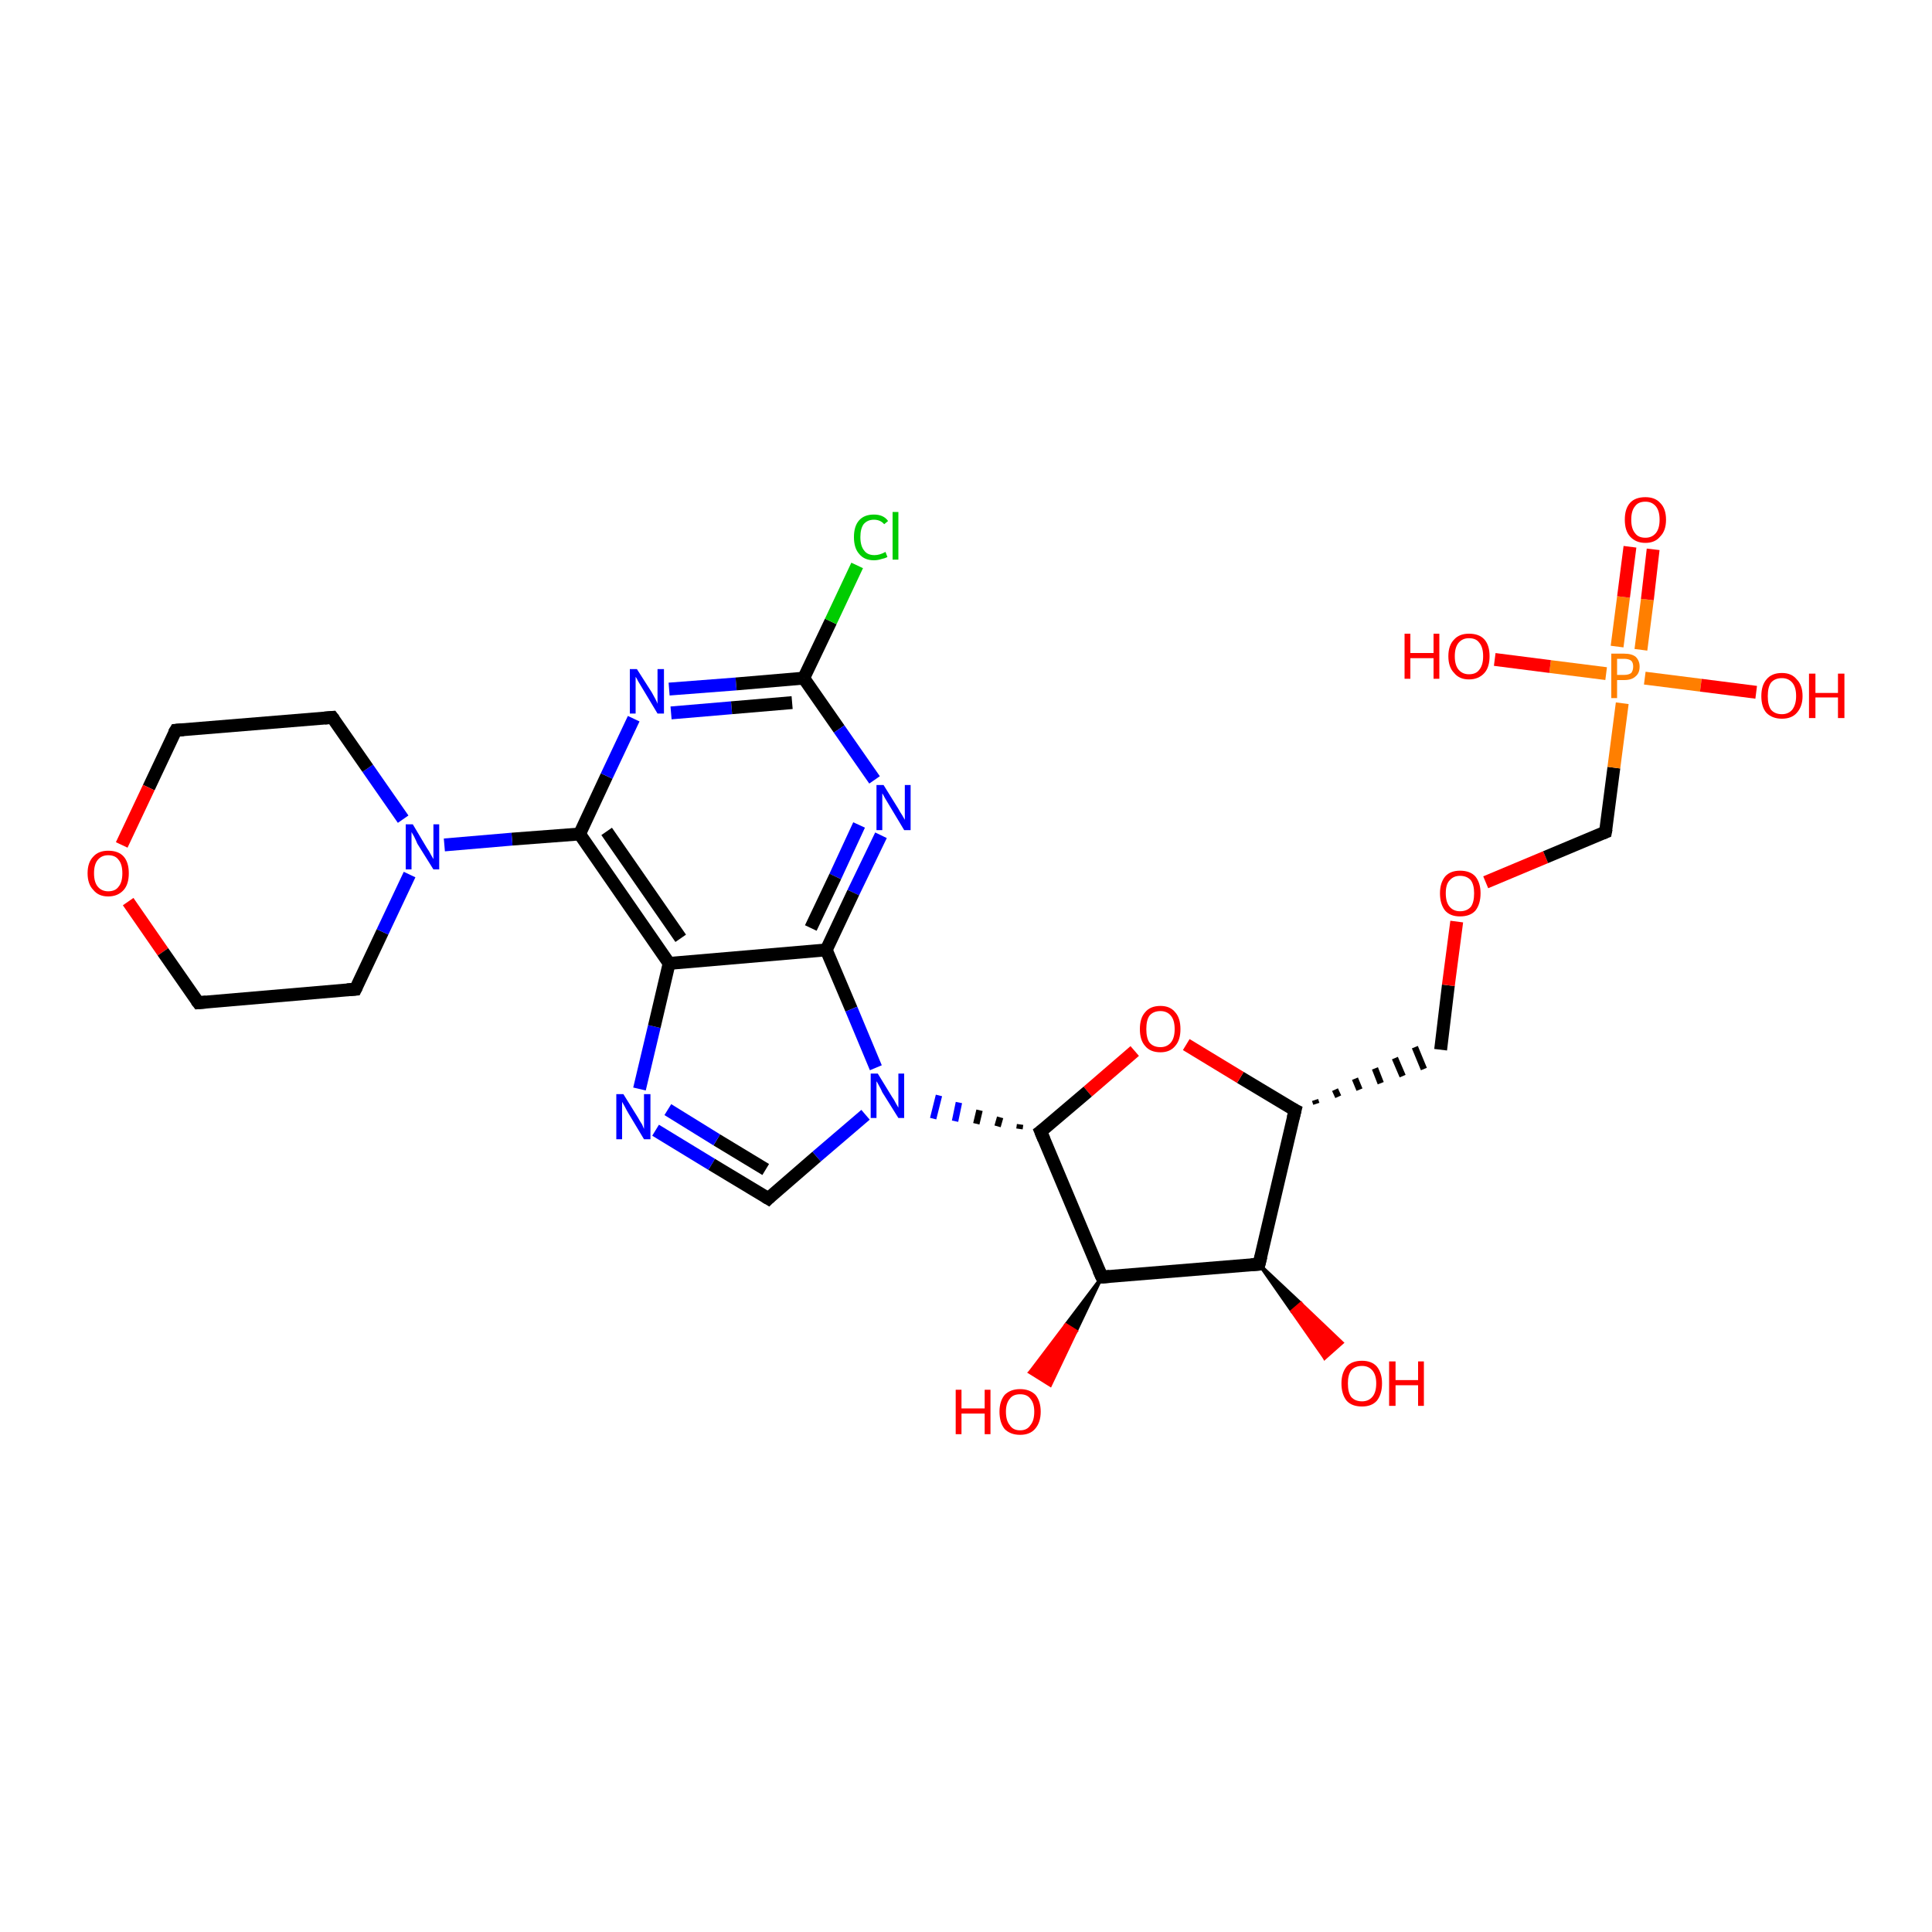 <?xml version='1.0' encoding='iso-8859-1'?>
<svg version='1.1' baseProfile='full'
              xmlns='http://www.w3.org/2000/svg'
                      xmlns:rdkit='http://www.rdkit.org/xml'
                      xmlns:xlink='http://www.w3.org/1999/xlink'
                  xml:space='preserve'
width='300px' height='300px' viewBox='0 0 300 300'>
<!-- END OF HEADER -->
<rect style='opacity:1.0;fill:#FFFFFF;stroke:none' width='300.0' height='300.0' x='0.0' y='0.0'> </rect>
<path class='bond-0 atom-1 atom-0' d='M 195.5,196.3 L 202.0,202.4 L 200.6,203.6 Z' style='fill:#000000;fill-rule:evenodd;fill-opacity:1;stroke:#000000;stroke-width:0.5px;stroke-linecap:butt;stroke-linejoin:miter;stroke-opacity:1;' />
<path class='bond-0 atom-1 atom-0' d='M 202.0,202.4 L 205.7,210.9 L 208.4,208.5 Z' style='fill:#FF0000;fill-rule:evenodd;fill-opacity:1;stroke:#FF0000;stroke-width:0.5px;stroke-linecap:butt;stroke-linejoin:miter;stroke-opacity:1;' />
<path class='bond-0 atom-1 atom-0' d='M 202.0,202.4 L 200.6,203.6 L 205.7,210.9 Z' style='fill:#FF0000;fill-rule:evenodd;fill-opacity:1;stroke:#FF0000;stroke-width:0.5px;stroke-linecap:butt;stroke-linejoin:miter;stroke-opacity:1;' />
<path class='bond-1 atom-1 atom-2' d='M 195.5,196.3 L 201.1,172.4' style='fill:none;fill-rule:evenodd;stroke:#000000;stroke-width:2.0px;stroke-linecap:butt;stroke-linejoin:miter;stroke-opacity:1' />
<path class='bond-2 atom-2 atom-3' d='M 204.4,171.4 L 204.2,170.8' style='fill:none;fill-rule:evenodd;stroke:#000000;stroke-width:1.0px;stroke-linecap:butt;stroke-linejoin:miter;stroke-opacity:1' />
<path class='bond-2 atom-2 atom-3' d='M 207.8,170.3 L 207.3,169.2' style='fill:none;fill-rule:evenodd;stroke:#000000;stroke-width:1.0px;stroke-linecap:butt;stroke-linejoin:miter;stroke-opacity:1' />
<path class='bond-2 atom-2 atom-3' d='M 211.1,169.2 L 210.4,167.5' style='fill:none;fill-rule:evenodd;stroke:#000000;stroke-width:1.0px;stroke-linecap:butt;stroke-linejoin:miter;stroke-opacity:1' />
<path class='bond-2 atom-2 atom-3' d='M 214.4,168.2 L 213.5,165.9' style='fill:none;fill-rule:evenodd;stroke:#000000;stroke-width:1.0px;stroke-linecap:butt;stroke-linejoin:miter;stroke-opacity:1' />
<path class='bond-2 atom-2 atom-3' d='M 217.8,167.1 L 216.6,164.3' style='fill:none;fill-rule:evenodd;stroke:#000000;stroke-width:1.0px;stroke-linecap:butt;stroke-linejoin:miter;stroke-opacity:1' />
<path class='bond-2 atom-2 atom-3' d='M 221.1,166.0 L 219.7,162.6' style='fill:none;fill-rule:evenodd;stroke:#000000;stroke-width:1.0px;stroke-linecap:butt;stroke-linejoin:miter;stroke-opacity:1' />
<path class='bond-3 atom-3 atom-4' d='M 223.7,163.0 L 224.9,153.0' style='fill:none;fill-rule:evenodd;stroke:#000000;stroke-width:2.0px;stroke-linecap:butt;stroke-linejoin:miter;stroke-opacity:1' />
<path class='bond-3 atom-3 atom-4' d='M 224.9,153.0 L 226.2,143.1' style='fill:none;fill-rule:evenodd;stroke:#FF0000;stroke-width:2.0px;stroke-linecap:butt;stroke-linejoin:miter;stroke-opacity:1' />
<path class='bond-4 atom-4 atom-5' d='M 230.7,137.0 L 240.0,133.1' style='fill:none;fill-rule:evenodd;stroke:#FF0000;stroke-width:2.0px;stroke-linecap:butt;stroke-linejoin:miter;stroke-opacity:1' />
<path class='bond-4 atom-4 atom-5' d='M 240.0,133.1 L 249.3,129.2' style='fill:none;fill-rule:evenodd;stroke:#000000;stroke-width:2.0px;stroke-linecap:butt;stroke-linejoin:miter;stroke-opacity:1' />
<path class='bond-5 atom-5 atom-6' d='M 249.3,129.2 L 250.6,119.2' style='fill:none;fill-rule:evenodd;stroke:#000000;stroke-width:2.0px;stroke-linecap:butt;stroke-linejoin:miter;stroke-opacity:1' />
<path class='bond-5 atom-5 atom-6' d='M 250.6,119.2 L 251.9,109.2' style='fill:none;fill-rule:evenodd;stroke:#FF7F00;stroke-width:2.0px;stroke-linecap:butt;stroke-linejoin:miter;stroke-opacity:1' />
<path class='bond-6 atom-6 atom-7' d='M 255.4,105.3 L 264.1,106.4' style='fill:none;fill-rule:evenodd;stroke:#FF7F00;stroke-width:2.0px;stroke-linecap:butt;stroke-linejoin:miter;stroke-opacity:1' />
<path class='bond-6 atom-6 atom-7' d='M 264.1,106.4 L 272.7,107.5' style='fill:none;fill-rule:evenodd;stroke:#FF0000;stroke-width:2.0px;stroke-linecap:butt;stroke-linejoin:miter;stroke-opacity:1' />
<path class='bond-7 atom-6 atom-8' d='M 249.4,104.6 L 240.7,103.5' style='fill:none;fill-rule:evenodd;stroke:#FF7F00;stroke-width:2.0px;stroke-linecap:butt;stroke-linejoin:miter;stroke-opacity:1' />
<path class='bond-7 atom-6 atom-8' d='M 240.7,103.5 L 232.1,102.4' style='fill:none;fill-rule:evenodd;stroke:#FF0000;stroke-width:2.0px;stroke-linecap:butt;stroke-linejoin:miter;stroke-opacity:1' />
<path class='bond-8 atom-6 atom-9' d='M 254.8,100.9 L 255.8,93.1' style='fill:none;fill-rule:evenodd;stroke:#FF7F00;stroke-width:2.0px;stroke-linecap:butt;stroke-linejoin:miter;stroke-opacity:1' />
<path class='bond-8 atom-6 atom-9' d='M 255.8,93.1 L 256.7,85.3' style='fill:none;fill-rule:evenodd;stroke:#FF0000;stroke-width:2.0px;stroke-linecap:butt;stroke-linejoin:miter;stroke-opacity:1' />
<path class='bond-8 atom-6 atom-9' d='M 251.1,100.4 L 252.1,92.7' style='fill:none;fill-rule:evenodd;stroke:#FF7F00;stroke-width:2.0px;stroke-linecap:butt;stroke-linejoin:miter;stroke-opacity:1' />
<path class='bond-8 atom-6 atom-9' d='M 252.1,92.7 L 253.1,84.9' style='fill:none;fill-rule:evenodd;stroke:#FF0000;stroke-width:2.0px;stroke-linecap:butt;stroke-linejoin:miter;stroke-opacity:1' />
<path class='bond-9 atom-2 atom-10' d='M 201.1,172.4 L 192.6,167.3' style='fill:none;fill-rule:evenodd;stroke:#000000;stroke-width:2.0px;stroke-linecap:butt;stroke-linejoin:miter;stroke-opacity:1' />
<path class='bond-9 atom-2 atom-10' d='M 192.6,167.3 L 184.2,162.2' style='fill:none;fill-rule:evenodd;stroke:#FF0000;stroke-width:2.0px;stroke-linecap:butt;stroke-linejoin:miter;stroke-opacity:1' />
<path class='bond-10 atom-10 atom-11' d='M 176.2,163.2 L 168.9,169.5' style='fill:none;fill-rule:evenodd;stroke:#FF0000;stroke-width:2.0px;stroke-linecap:butt;stroke-linejoin:miter;stroke-opacity:1' />
<path class='bond-10 atom-10 atom-11' d='M 168.9,169.5 L 161.6,175.7' style='fill:none;fill-rule:evenodd;stroke:#000000;stroke-width:2.0px;stroke-linecap:butt;stroke-linejoin:miter;stroke-opacity:1' />
<path class='bond-11 atom-11 atom-12' d='M 161.6,175.7 L 171.1,198.3' style='fill:none;fill-rule:evenodd;stroke:#000000;stroke-width:2.0px;stroke-linecap:butt;stroke-linejoin:miter;stroke-opacity:1' />
<path class='bond-12 atom-12 atom-13' d='M 171.1,198.3 L 167.1,206.7 L 165.5,205.7 Z' style='fill:#000000;fill-rule:evenodd;fill-opacity:1;stroke:#000000;stroke-width:0.5px;stroke-linecap:butt;stroke-linejoin:miter;stroke-opacity:1;' />
<path class='bond-12 atom-12 atom-13' d='M 167.1,206.7 L 159.9,213.1 L 163.1,215.1 Z' style='fill:#FF0000;fill-rule:evenodd;fill-opacity:1;stroke:#FF0000;stroke-width:0.5px;stroke-linecap:butt;stroke-linejoin:miter;stroke-opacity:1;' />
<path class='bond-12 atom-12 atom-13' d='M 167.1,206.7 L 165.5,205.7 L 159.9,213.1 Z' style='fill:#FF0000;fill-rule:evenodd;fill-opacity:1;stroke:#FF0000;stroke-width:0.5px;stroke-linecap:butt;stroke-linejoin:miter;stroke-opacity:1;' />
<path class='bond-13 atom-11 atom-14' d='M 158.4,174.6 L 158.3,175.3' style='fill:none;fill-rule:evenodd;stroke:#000000;stroke-width:1.0px;stroke-linecap:butt;stroke-linejoin:miter;stroke-opacity:1' />
<path class='bond-13 atom-11 atom-14' d='M 155.3,173.5 L 154.9,174.9' style='fill:none;fill-rule:evenodd;stroke:#000000;stroke-width:1.0px;stroke-linecap:butt;stroke-linejoin:miter;stroke-opacity:1' />
<path class='bond-13 atom-11 atom-14' d='M 152.1,172.4 L 151.6,174.5' style='fill:none;fill-rule:evenodd;stroke:#000000;stroke-width:1.0px;stroke-linecap:butt;stroke-linejoin:miter;stroke-opacity:1' />
<path class='bond-13 atom-11 atom-14' d='M 148.9,171.2 L 148.3,174.1' style='fill:none;fill-rule:evenodd;stroke:#0000FF;stroke-width:1.0px;stroke-linecap:butt;stroke-linejoin:miter;stroke-opacity:1' />
<path class='bond-13 atom-11 atom-14' d='M 145.8,170.1 L 144.9,173.7' style='fill:none;fill-rule:evenodd;stroke:#0000FF;stroke-width:1.0px;stroke-linecap:butt;stroke-linejoin:miter;stroke-opacity:1' />
<path class='bond-14 atom-14 atom-15' d='M 134.4,173.1 L 126.8,179.6' style='fill:none;fill-rule:evenodd;stroke:#0000FF;stroke-width:2.0px;stroke-linecap:butt;stroke-linejoin:miter;stroke-opacity:1' />
<path class='bond-14 atom-14 atom-15' d='M 126.8,179.6 L 119.3,186.1' style='fill:none;fill-rule:evenodd;stroke:#000000;stroke-width:2.0px;stroke-linecap:butt;stroke-linejoin:miter;stroke-opacity:1' />
<path class='bond-15 atom-15 atom-16' d='M 119.3,186.1 L 110.5,180.8' style='fill:none;fill-rule:evenodd;stroke:#000000;stroke-width:2.0px;stroke-linecap:butt;stroke-linejoin:miter;stroke-opacity:1' />
<path class='bond-15 atom-15 atom-16' d='M 110.5,180.8 L 101.8,175.5' style='fill:none;fill-rule:evenodd;stroke:#0000FF;stroke-width:2.0px;stroke-linecap:butt;stroke-linejoin:miter;stroke-opacity:1' />
<path class='bond-15 atom-15 atom-16' d='M 118.9,181.6 L 111.3,177.0' style='fill:none;fill-rule:evenodd;stroke:#000000;stroke-width:2.0px;stroke-linecap:butt;stroke-linejoin:miter;stroke-opacity:1' />
<path class='bond-15 atom-15 atom-16' d='M 111.3,177.0 L 103.7,172.3' style='fill:none;fill-rule:evenodd;stroke:#0000FF;stroke-width:2.0px;stroke-linecap:butt;stroke-linejoin:miter;stroke-opacity:1' />
<path class='bond-16 atom-16 atom-17' d='M 99.3,169.1 L 101.6,159.4' style='fill:none;fill-rule:evenodd;stroke:#0000FF;stroke-width:2.0px;stroke-linecap:butt;stroke-linejoin:miter;stroke-opacity:1' />
<path class='bond-16 atom-16 atom-17' d='M 101.6,159.4 L 103.9,149.6' style='fill:none;fill-rule:evenodd;stroke:#000000;stroke-width:2.0px;stroke-linecap:butt;stroke-linejoin:miter;stroke-opacity:1' />
<path class='bond-17 atom-17 atom-18' d='M 103.9,149.6 L 90.0,129.5' style='fill:none;fill-rule:evenodd;stroke:#000000;stroke-width:2.0px;stroke-linecap:butt;stroke-linejoin:miter;stroke-opacity:1' />
<path class='bond-17 atom-17 atom-18' d='M 105.7,145.7 L 94.2,129.1' style='fill:none;fill-rule:evenodd;stroke:#000000;stroke-width:2.0px;stroke-linecap:butt;stroke-linejoin:miter;stroke-opacity:1' />
<path class='bond-18 atom-18 atom-19' d='M 90.0,129.5 L 94.2,120.5' style='fill:none;fill-rule:evenodd;stroke:#000000;stroke-width:2.0px;stroke-linecap:butt;stroke-linejoin:miter;stroke-opacity:1' />
<path class='bond-18 atom-18 atom-19' d='M 94.2,120.5 L 98.4,111.6' style='fill:none;fill-rule:evenodd;stroke:#0000FF;stroke-width:2.0px;stroke-linecap:butt;stroke-linejoin:miter;stroke-opacity:1' />
<path class='bond-19 atom-19 atom-20' d='M 103.9,107.0 L 114.3,106.2' style='fill:none;fill-rule:evenodd;stroke:#0000FF;stroke-width:2.0px;stroke-linecap:butt;stroke-linejoin:miter;stroke-opacity:1' />
<path class='bond-19 atom-19 atom-20' d='M 114.3,106.2 L 124.8,105.3' style='fill:none;fill-rule:evenodd;stroke:#000000;stroke-width:2.0px;stroke-linecap:butt;stroke-linejoin:miter;stroke-opacity:1' />
<path class='bond-19 atom-19 atom-20' d='M 104.2,110.7 L 113.6,109.9' style='fill:none;fill-rule:evenodd;stroke:#0000FF;stroke-width:2.0px;stroke-linecap:butt;stroke-linejoin:miter;stroke-opacity:1' />
<path class='bond-19 atom-19 atom-20' d='M 113.6,109.9 L 123.0,109.1' style='fill:none;fill-rule:evenodd;stroke:#000000;stroke-width:2.0px;stroke-linecap:butt;stroke-linejoin:miter;stroke-opacity:1' />
<path class='bond-20 atom-20 atom-21' d='M 124.8,105.3 L 129.0,96.5' style='fill:none;fill-rule:evenodd;stroke:#000000;stroke-width:2.0px;stroke-linecap:butt;stroke-linejoin:miter;stroke-opacity:1' />
<path class='bond-20 atom-20 atom-21' d='M 129.0,96.5 L 133.1,87.8' style='fill:none;fill-rule:evenodd;stroke:#00CC00;stroke-width:2.0px;stroke-linecap:butt;stroke-linejoin:miter;stroke-opacity:1' />
<path class='bond-21 atom-20 atom-22' d='M 124.8,105.3 L 130.3,113.2' style='fill:none;fill-rule:evenodd;stroke:#000000;stroke-width:2.0px;stroke-linecap:butt;stroke-linejoin:miter;stroke-opacity:1' />
<path class='bond-21 atom-20 atom-22' d='M 130.3,113.2 L 135.8,121.1' style='fill:none;fill-rule:evenodd;stroke:#0000FF;stroke-width:2.0px;stroke-linecap:butt;stroke-linejoin:miter;stroke-opacity:1' />
<path class='bond-22 atom-22 atom-23' d='M 136.8,129.7 L 132.5,138.6' style='fill:none;fill-rule:evenodd;stroke:#0000FF;stroke-width:2.0px;stroke-linecap:butt;stroke-linejoin:miter;stroke-opacity:1' />
<path class='bond-22 atom-22 atom-23' d='M 132.5,138.6 L 128.3,147.5' style='fill:none;fill-rule:evenodd;stroke:#000000;stroke-width:2.0px;stroke-linecap:butt;stroke-linejoin:miter;stroke-opacity:1' />
<path class='bond-22 atom-22 atom-23' d='M 133.4,128.1 L 129.7,136.1' style='fill:none;fill-rule:evenodd;stroke:#0000FF;stroke-width:2.0px;stroke-linecap:butt;stroke-linejoin:miter;stroke-opacity:1' />
<path class='bond-22 atom-22 atom-23' d='M 129.7,136.1 L 125.9,144.1' style='fill:none;fill-rule:evenodd;stroke:#000000;stroke-width:2.0px;stroke-linecap:butt;stroke-linejoin:miter;stroke-opacity:1' />
<path class='bond-23 atom-18 atom-24' d='M 90.0,129.5 L 79.5,130.3' style='fill:none;fill-rule:evenodd;stroke:#000000;stroke-width:2.0px;stroke-linecap:butt;stroke-linejoin:miter;stroke-opacity:1' />
<path class='bond-23 atom-18 atom-24' d='M 79.5,130.3 L 69.0,131.2' style='fill:none;fill-rule:evenodd;stroke:#0000FF;stroke-width:2.0px;stroke-linecap:butt;stroke-linejoin:miter;stroke-opacity:1' />
<path class='bond-24 atom-24 atom-25' d='M 62.6,127.2 L 57.1,119.3' style='fill:none;fill-rule:evenodd;stroke:#0000FF;stroke-width:2.0px;stroke-linecap:butt;stroke-linejoin:miter;stroke-opacity:1' />
<path class='bond-24 atom-24 atom-25' d='M 57.1,119.3 L 51.6,111.4' style='fill:none;fill-rule:evenodd;stroke:#000000;stroke-width:2.0px;stroke-linecap:butt;stroke-linejoin:miter;stroke-opacity:1' />
<path class='bond-25 atom-25 atom-26' d='M 51.6,111.4 L 27.3,113.4' style='fill:none;fill-rule:evenodd;stroke:#000000;stroke-width:2.0px;stroke-linecap:butt;stroke-linejoin:miter;stroke-opacity:1' />
<path class='bond-26 atom-26 atom-27' d='M 27.3,113.4 L 23.1,122.3' style='fill:none;fill-rule:evenodd;stroke:#000000;stroke-width:2.0px;stroke-linecap:butt;stroke-linejoin:miter;stroke-opacity:1' />
<path class='bond-26 atom-26 atom-27' d='M 23.1,122.3 L 18.9,131.2' style='fill:none;fill-rule:evenodd;stroke:#FF0000;stroke-width:2.0px;stroke-linecap:butt;stroke-linejoin:miter;stroke-opacity:1' />
<path class='bond-27 atom-27 atom-28' d='M 19.9,140.0 L 25.3,147.8' style='fill:none;fill-rule:evenodd;stroke:#FF0000;stroke-width:2.0px;stroke-linecap:butt;stroke-linejoin:miter;stroke-opacity:1' />
<path class='bond-27 atom-27 atom-28' d='M 25.3,147.8 L 30.8,155.7' style='fill:none;fill-rule:evenodd;stroke:#000000;stroke-width:2.0px;stroke-linecap:butt;stroke-linejoin:miter;stroke-opacity:1' />
<path class='bond-28 atom-28 atom-29' d='M 30.8,155.7 L 55.2,153.6' style='fill:none;fill-rule:evenodd;stroke:#000000;stroke-width:2.0px;stroke-linecap:butt;stroke-linejoin:miter;stroke-opacity:1' />
<path class='bond-29 atom-12 atom-1' d='M 171.1,198.3 L 195.5,196.3' style='fill:none;fill-rule:evenodd;stroke:#000000;stroke-width:2.0px;stroke-linecap:butt;stroke-linejoin:miter;stroke-opacity:1' />
<path class='bond-30 atom-23 atom-14' d='M 128.3,147.5 L 132.2,156.7' style='fill:none;fill-rule:evenodd;stroke:#000000;stroke-width:2.0px;stroke-linecap:butt;stroke-linejoin:miter;stroke-opacity:1' />
<path class='bond-30 atom-23 atom-14' d='M 132.2,156.7 L 136.0,165.8' style='fill:none;fill-rule:evenodd;stroke:#0000FF;stroke-width:2.0px;stroke-linecap:butt;stroke-linejoin:miter;stroke-opacity:1' />
<path class='bond-31 atom-29 atom-24' d='M 55.2,153.6 L 59.4,144.7' style='fill:none;fill-rule:evenodd;stroke:#000000;stroke-width:2.0px;stroke-linecap:butt;stroke-linejoin:miter;stroke-opacity:1' />
<path class='bond-31 atom-29 atom-24' d='M 59.4,144.7 L 63.6,135.8' style='fill:none;fill-rule:evenodd;stroke:#0000FF;stroke-width:2.0px;stroke-linecap:butt;stroke-linejoin:miter;stroke-opacity:1' />
<path class='bond-32 atom-23 atom-17' d='M 128.3,147.5 L 103.9,149.6' style='fill:none;fill-rule:evenodd;stroke:#000000;stroke-width:2.0px;stroke-linecap:butt;stroke-linejoin:miter;stroke-opacity:1' />
<path d='M 195.8,195.1 L 195.5,196.3 L 194.3,196.4' style='fill:none;stroke:#000000;stroke-width:2.0px;stroke-linecap:butt;stroke-linejoin:miter;stroke-opacity:1;' />
<path d='M 200.8,173.6 L 201.1,172.4 L 200.7,172.2' style='fill:none;stroke:#000000;stroke-width:2.0px;stroke-linecap:butt;stroke-linejoin:miter;stroke-opacity:1;' />
<path d='M 248.8,129.4 L 249.3,129.2 L 249.4,128.7' style='fill:none;stroke:#000000;stroke-width:2.0px;stroke-linecap:butt;stroke-linejoin:miter;stroke-opacity:1;' />
<path d='M 162.0,175.4 L 161.6,175.7 L 162.1,176.9' style='fill:none;stroke:#000000;stroke-width:2.0px;stroke-linecap:butt;stroke-linejoin:miter;stroke-opacity:1;' />
<path d='M 170.6,197.2 L 171.1,198.3 L 172.3,198.2' style='fill:none;stroke:#000000;stroke-width:2.0px;stroke-linecap:butt;stroke-linejoin:miter;stroke-opacity:1;' />
<path d='M 119.6,185.8 L 119.3,186.1 L 118.8,185.8' style='fill:none;stroke:#000000;stroke-width:2.0px;stroke-linecap:butt;stroke-linejoin:miter;stroke-opacity:1;' />
<path d='M 51.9,111.8 L 51.6,111.4 L 50.4,111.5' style='fill:none;stroke:#000000;stroke-width:2.0px;stroke-linecap:butt;stroke-linejoin:miter;stroke-opacity:1;' />
<path d='M 28.5,113.3 L 27.3,113.4 L 27.0,113.9' style='fill:none;stroke:#000000;stroke-width:2.0px;stroke-linecap:butt;stroke-linejoin:miter;stroke-opacity:1;' />
<path d='M 30.5,155.3 L 30.8,155.7 L 32.0,155.6' style='fill:none;stroke:#000000;stroke-width:2.0px;stroke-linecap:butt;stroke-linejoin:miter;stroke-opacity:1;' />
<path d='M 53.9,153.7 L 55.2,153.6 L 55.4,153.2' style='fill:none;stroke:#000000;stroke-width:2.0px;stroke-linecap:butt;stroke-linejoin:miter;stroke-opacity:1;' />
<path class='atom-0' d='M 208.3 214.8
Q 208.3 213.2, 209.1 212.2
Q 209.9 211.3, 211.5 211.3
Q 213.0 211.3, 213.8 212.2
Q 214.6 213.2, 214.6 214.8
Q 214.6 216.5, 213.8 217.5
Q 213.0 218.4, 211.5 218.4
Q 209.9 218.4, 209.1 217.5
Q 208.3 216.5, 208.3 214.8
M 211.5 217.6
Q 212.5 217.6, 213.1 216.9
Q 213.7 216.2, 213.7 214.8
Q 213.7 213.5, 213.1 212.8
Q 212.5 212.1, 211.5 212.1
Q 210.4 212.1, 209.8 212.8
Q 209.3 213.5, 209.3 214.8
Q 209.3 216.2, 209.8 216.9
Q 210.4 217.6, 211.5 217.6
' fill='#FF0000'/>
<path class='atom-0' d='M 215.7 211.4
L 216.7 211.4
L 216.7 214.3
L 220.2 214.3
L 220.2 211.4
L 221.1 211.4
L 221.1 218.3
L 220.2 218.3
L 220.2 215.1
L 216.7 215.1
L 216.7 218.3
L 215.7 218.3
L 215.7 211.4
' fill='#FF0000'/>
<path class='atom-4' d='M 223.6 138.7
Q 223.6 137.1, 224.4 136.1
Q 225.2 135.2, 226.7 135.2
Q 228.3 135.2, 229.1 136.1
Q 229.9 137.1, 229.9 138.7
Q 229.9 140.4, 229.1 141.4
Q 228.3 142.3, 226.7 142.3
Q 225.2 142.3, 224.4 141.4
Q 223.6 140.4, 223.6 138.7
M 226.7 141.5
Q 227.8 141.5, 228.4 140.8
Q 228.9 140.1, 228.9 138.7
Q 228.9 137.4, 228.4 136.7
Q 227.8 136.0, 226.7 136.0
Q 225.7 136.0, 225.1 136.7
Q 224.5 137.3, 224.5 138.7
Q 224.5 140.1, 225.1 140.8
Q 225.7 141.5, 226.7 141.5
' fill='#FF0000'/>
<path class='atom-6' d='M 252.2 101.5
Q 253.4 101.5, 254.0 102.0
Q 254.6 102.6, 254.6 103.5
Q 254.6 104.5, 254.0 105.0
Q 253.4 105.6, 252.2 105.6
L 251.1 105.6
L 251.1 108.4
L 250.2 108.4
L 250.2 101.5
L 252.2 101.5
M 252.2 104.8
Q 252.9 104.8, 253.3 104.5
Q 253.6 104.1, 253.6 103.5
Q 253.6 102.9, 253.3 102.6
Q 252.9 102.3, 252.2 102.3
L 251.1 102.3
L 251.1 104.8
L 252.2 104.8
' fill='#FF7F00'/>
<path class='atom-7' d='M 273.5 108.1
Q 273.5 106.4, 274.3 105.5
Q 275.1 104.5, 276.7 104.5
Q 278.2 104.5, 279.0 105.5
Q 279.9 106.4, 279.9 108.1
Q 279.9 109.7, 279.0 110.7
Q 278.2 111.6, 276.7 111.6
Q 275.2 111.6, 274.3 110.7
Q 273.5 109.8, 273.5 108.1
M 276.7 110.9
Q 277.7 110.9, 278.3 110.2
Q 278.9 109.4, 278.9 108.1
Q 278.9 106.7, 278.3 106.0
Q 277.7 105.3, 276.7 105.3
Q 275.6 105.3, 275.0 106.0
Q 274.5 106.7, 274.5 108.1
Q 274.5 109.5, 275.0 110.2
Q 275.6 110.9, 276.7 110.9
' fill='#FF0000'/>
<path class='atom-7' d='M 280.9 104.6
L 281.9 104.6
L 281.9 107.6
L 285.4 107.6
L 285.4 104.6
L 286.4 104.6
L 286.4 111.5
L 285.4 111.5
L 285.4 108.3
L 281.9 108.3
L 281.9 111.5
L 280.9 111.5
L 280.9 104.6
' fill='#FF0000'/>
<path class='atom-8' d='M 218.1 98.4
L 219.0 98.4
L 219.0 101.4
L 222.6 101.4
L 222.6 98.4
L 223.5 98.4
L 223.5 105.4
L 222.6 105.4
L 222.6 102.2
L 219.0 102.2
L 219.0 105.4
L 218.1 105.4
L 218.1 98.4
' fill='#FF0000'/>
<path class='atom-8' d='M 224.9 101.9
Q 224.9 100.2, 225.8 99.3
Q 226.6 98.4, 228.1 98.4
Q 229.7 98.4, 230.5 99.3
Q 231.3 100.2, 231.3 101.9
Q 231.3 103.6, 230.5 104.5
Q 229.6 105.5, 228.1 105.5
Q 226.6 105.5, 225.8 104.5
Q 224.9 103.6, 224.9 101.9
M 228.1 104.7
Q 229.2 104.7, 229.7 104.0
Q 230.3 103.3, 230.3 101.9
Q 230.3 100.5, 229.7 99.8
Q 229.2 99.1, 228.1 99.1
Q 227.1 99.1, 226.5 99.8
Q 225.9 100.5, 225.9 101.9
Q 225.9 103.3, 226.5 104.0
Q 227.1 104.7, 228.1 104.7
' fill='#FF0000'/>
<path class='atom-9' d='M 252.3 80.7
Q 252.3 79.0, 253.1 78.1
Q 253.9 77.2, 255.5 77.2
Q 257.0 77.2, 257.8 78.1
Q 258.7 79.0, 258.7 80.7
Q 258.7 82.4, 257.8 83.3
Q 257.0 84.3, 255.5 84.3
Q 254.0 84.3, 253.1 83.3
Q 252.3 82.4, 252.3 80.7
M 255.5 83.5
Q 256.5 83.5, 257.1 82.8
Q 257.7 82.1, 257.7 80.7
Q 257.7 79.3, 257.1 78.6
Q 256.5 77.9, 255.5 77.9
Q 254.4 77.9, 253.9 78.6
Q 253.3 79.3, 253.3 80.7
Q 253.3 82.1, 253.9 82.8
Q 254.4 83.5, 255.5 83.5
' fill='#FF0000'/>
<path class='atom-10' d='M 177.0 159.8
Q 177.0 158.1, 177.8 157.2
Q 178.6 156.2, 180.2 156.2
Q 181.7 156.2, 182.5 157.2
Q 183.3 158.1, 183.3 159.8
Q 183.3 161.5, 182.5 162.4
Q 181.7 163.4, 180.2 163.4
Q 178.6 163.4, 177.8 162.4
Q 177.0 161.5, 177.0 159.8
M 180.2 162.6
Q 181.2 162.6, 181.8 161.9
Q 182.4 161.2, 182.4 159.8
Q 182.4 158.4, 181.8 157.7
Q 181.2 157.0, 180.2 157.0
Q 179.1 157.0, 178.5 157.7
Q 178.0 158.4, 178.0 159.8
Q 178.0 161.2, 178.5 161.9
Q 179.1 162.6, 180.2 162.6
' fill='#FF0000'/>
<path class='atom-13' d='M 148.4 215.8
L 149.3 215.8
L 149.3 218.7
L 152.9 218.7
L 152.9 215.8
L 153.8 215.8
L 153.8 222.7
L 152.9 222.7
L 152.9 219.5
L 149.3 219.5
L 149.3 222.7
L 148.4 222.7
L 148.4 215.8
' fill='#FF0000'/>
<path class='atom-13' d='M 155.2 219.2
Q 155.2 217.6, 156.0 216.6
Q 156.9 215.7, 158.4 215.7
Q 159.9 215.7, 160.8 216.6
Q 161.6 217.6, 161.6 219.2
Q 161.6 220.9, 160.7 221.9
Q 159.9 222.8, 158.4 222.8
Q 156.9 222.8, 156.0 221.9
Q 155.2 220.9, 155.2 219.2
M 158.4 222.1
Q 159.5 222.1, 160.0 221.3
Q 160.6 220.6, 160.6 219.2
Q 160.6 217.9, 160.0 217.2
Q 159.5 216.5, 158.4 216.5
Q 157.3 216.5, 156.8 217.2
Q 156.2 217.9, 156.2 219.2
Q 156.2 220.6, 156.8 221.3
Q 157.3 222.1, 158.4 222.1
' fill='#FF0000'/>
<path class='atom-14' d='M 136.3 166.7
L 138.5 170.3
Q 138.8 170.7, 139.1 171.3
Q 139.5 172.0, 139.5 172.0
L 139.5 166.7
L 140.4 166.7
L 140.4 173.6
L 139.5 173.6
L 137.0 169.6
Q 136.8 169.1, 136.5 168.6
Q 136.2 168.0, 136.1 167.9
L 136.1 173.6
L 135.2 173.6
L 135.2 166.7
L 136.3 166.7
' fill='#0000FF'/>
<path class='atom-16' d='M 96.8 169.9
L 99.1 173.6
Q 99.3 174.0, 99.7 174.6
Q 100.0 175.3, 100.0 175.3
L 100.0 169.9
L 101.0 169.9
L 101.0 176.9
L 100.0 176.9
L 97.6 172.9
Q 97.3 172.4, 97.0 171.8
Q 96.7 171.3, 96.6 171.1
L 96.6 176.9
L 95.7 176.9
L 95.7 169.9
L 96.8 169.9
' fill='#0000FF'/>
<path class='atom-19' d='M 98.9 103.9
L 101.2 107.5
Q 101.4 107.9, 101.8 108.6
Q 102.1 109.2, 102.1 109.3
L 102.1 103.9
L 103.1 103.9
L 103.1 110.8
L 102.1 110.8
L 99.7 106.8
Q 99.4 106.3, 99.1 105.8
Q 98.8 105.2, 98.7 105.1
L 98.7 110.8
L 97.8 110.8
L 97.8 103.9
L 98.9 103.9
' fill='#0000FF'/>
<path class='atom-21' d='M 132.6 83.4
Q 132.6 81.7, 133.4 80.8
Q 134.2 79.9, 135.7 79.9
Q 137.2 79.9, 137.9 80.9
L 137.3 81.4
Q 136.7 80.7, 135.7 80.7
Q 134.7 80.7, 134.1 81.4
Q 133.6 82.1, 133.6 83.4
Q 133.6 84.8, 134.2 85.5
Q 134.7 86.2, 135.8 86.2
Q 136.6 86.2, 137.5 85.7
L 137.8 86.5
Q 137.4 86.7, 136.9 86.8
Q 136.3 87.0, 135.7 87.0
Q 134.2 87.0, 133.4 86.0
Q 132.6 85.1, 132.6 83.4
' fill='#00CC00'/>
<path class='atom-21' d='M 138.6 79.5
L 139.5 79.5
L 139.5 86.9
L 138.6 86.9
L 138.6 79.5
' fill='#00CC00'/>
<path class='atom-22' d='M 137.2 121.9
L 139.5 125.6
Q 139.7 126.0, 140.1 126.6
Q 140.5 127.3, 140.5 127.3
L 140.5 121.9
L 141.4 121.9
L 141.4 128.9
L 140.4 128.9
L 138.0 124.9
Q 137.7 124.4, 137.4 123.9
Q 137.1 123.3, 137.0 123.2
L 137.0 128.9
L 136.1 128.9
L 136.1 121.9
L 137.2 121.9
' fill='#0000FF'/>
<path class='atom-24' d='M 64.1 128.0
L 66.3 131.7
Q 66.6 132.1, 66.9 132.7
Q 67.3 133.4, 67.3 133.4
L 67.3 128.0
L 68.2 128.0
L 68.2 135.0
L 67.3 135.0
L 64.8 131.0
Q 64.6 130.5, 64.3 129.9
Q 64.0 129.4, 63.9 129.2
L 63.9 135.0
L 63.0 135.0
L 63.0 128.0
L 64.1 128.0
' fill='#0000FF'/>
<path class='atom-27' d='M 13.6 135.6
Q 13.6 133.9, 14.5 133.0
Q 15.3 132.1, 16.8 132.1
Q 18.4 132.1, 19.2 133.0
Q 20.0 133.9, 20.0 135.6
Q 20.0 137.3, 19.2 138.2
Q 18.3 139.2, 16.8 139.2
Q 15.3 139.2, 14.5 138.2
Q 13.6 137.3, 13.6 135.6
M 16.8 138.4
Q 17.9 138.4, 18.4 137.7
Q 19.0 137.0, 19.0 135.6
Q 19.0 134.2, 18.4 133.5
Q 17.9 132.8, 16.8 132.8
Q 15.8 132.8, 15.2 133.5
Q 14.6 134.2, 14.6 135.6
Q 14.6 137.0, 15.2 137.7
Q 15.8 138.4, 16.8 138.4
' fill='#FF0000'/>
</svg>

